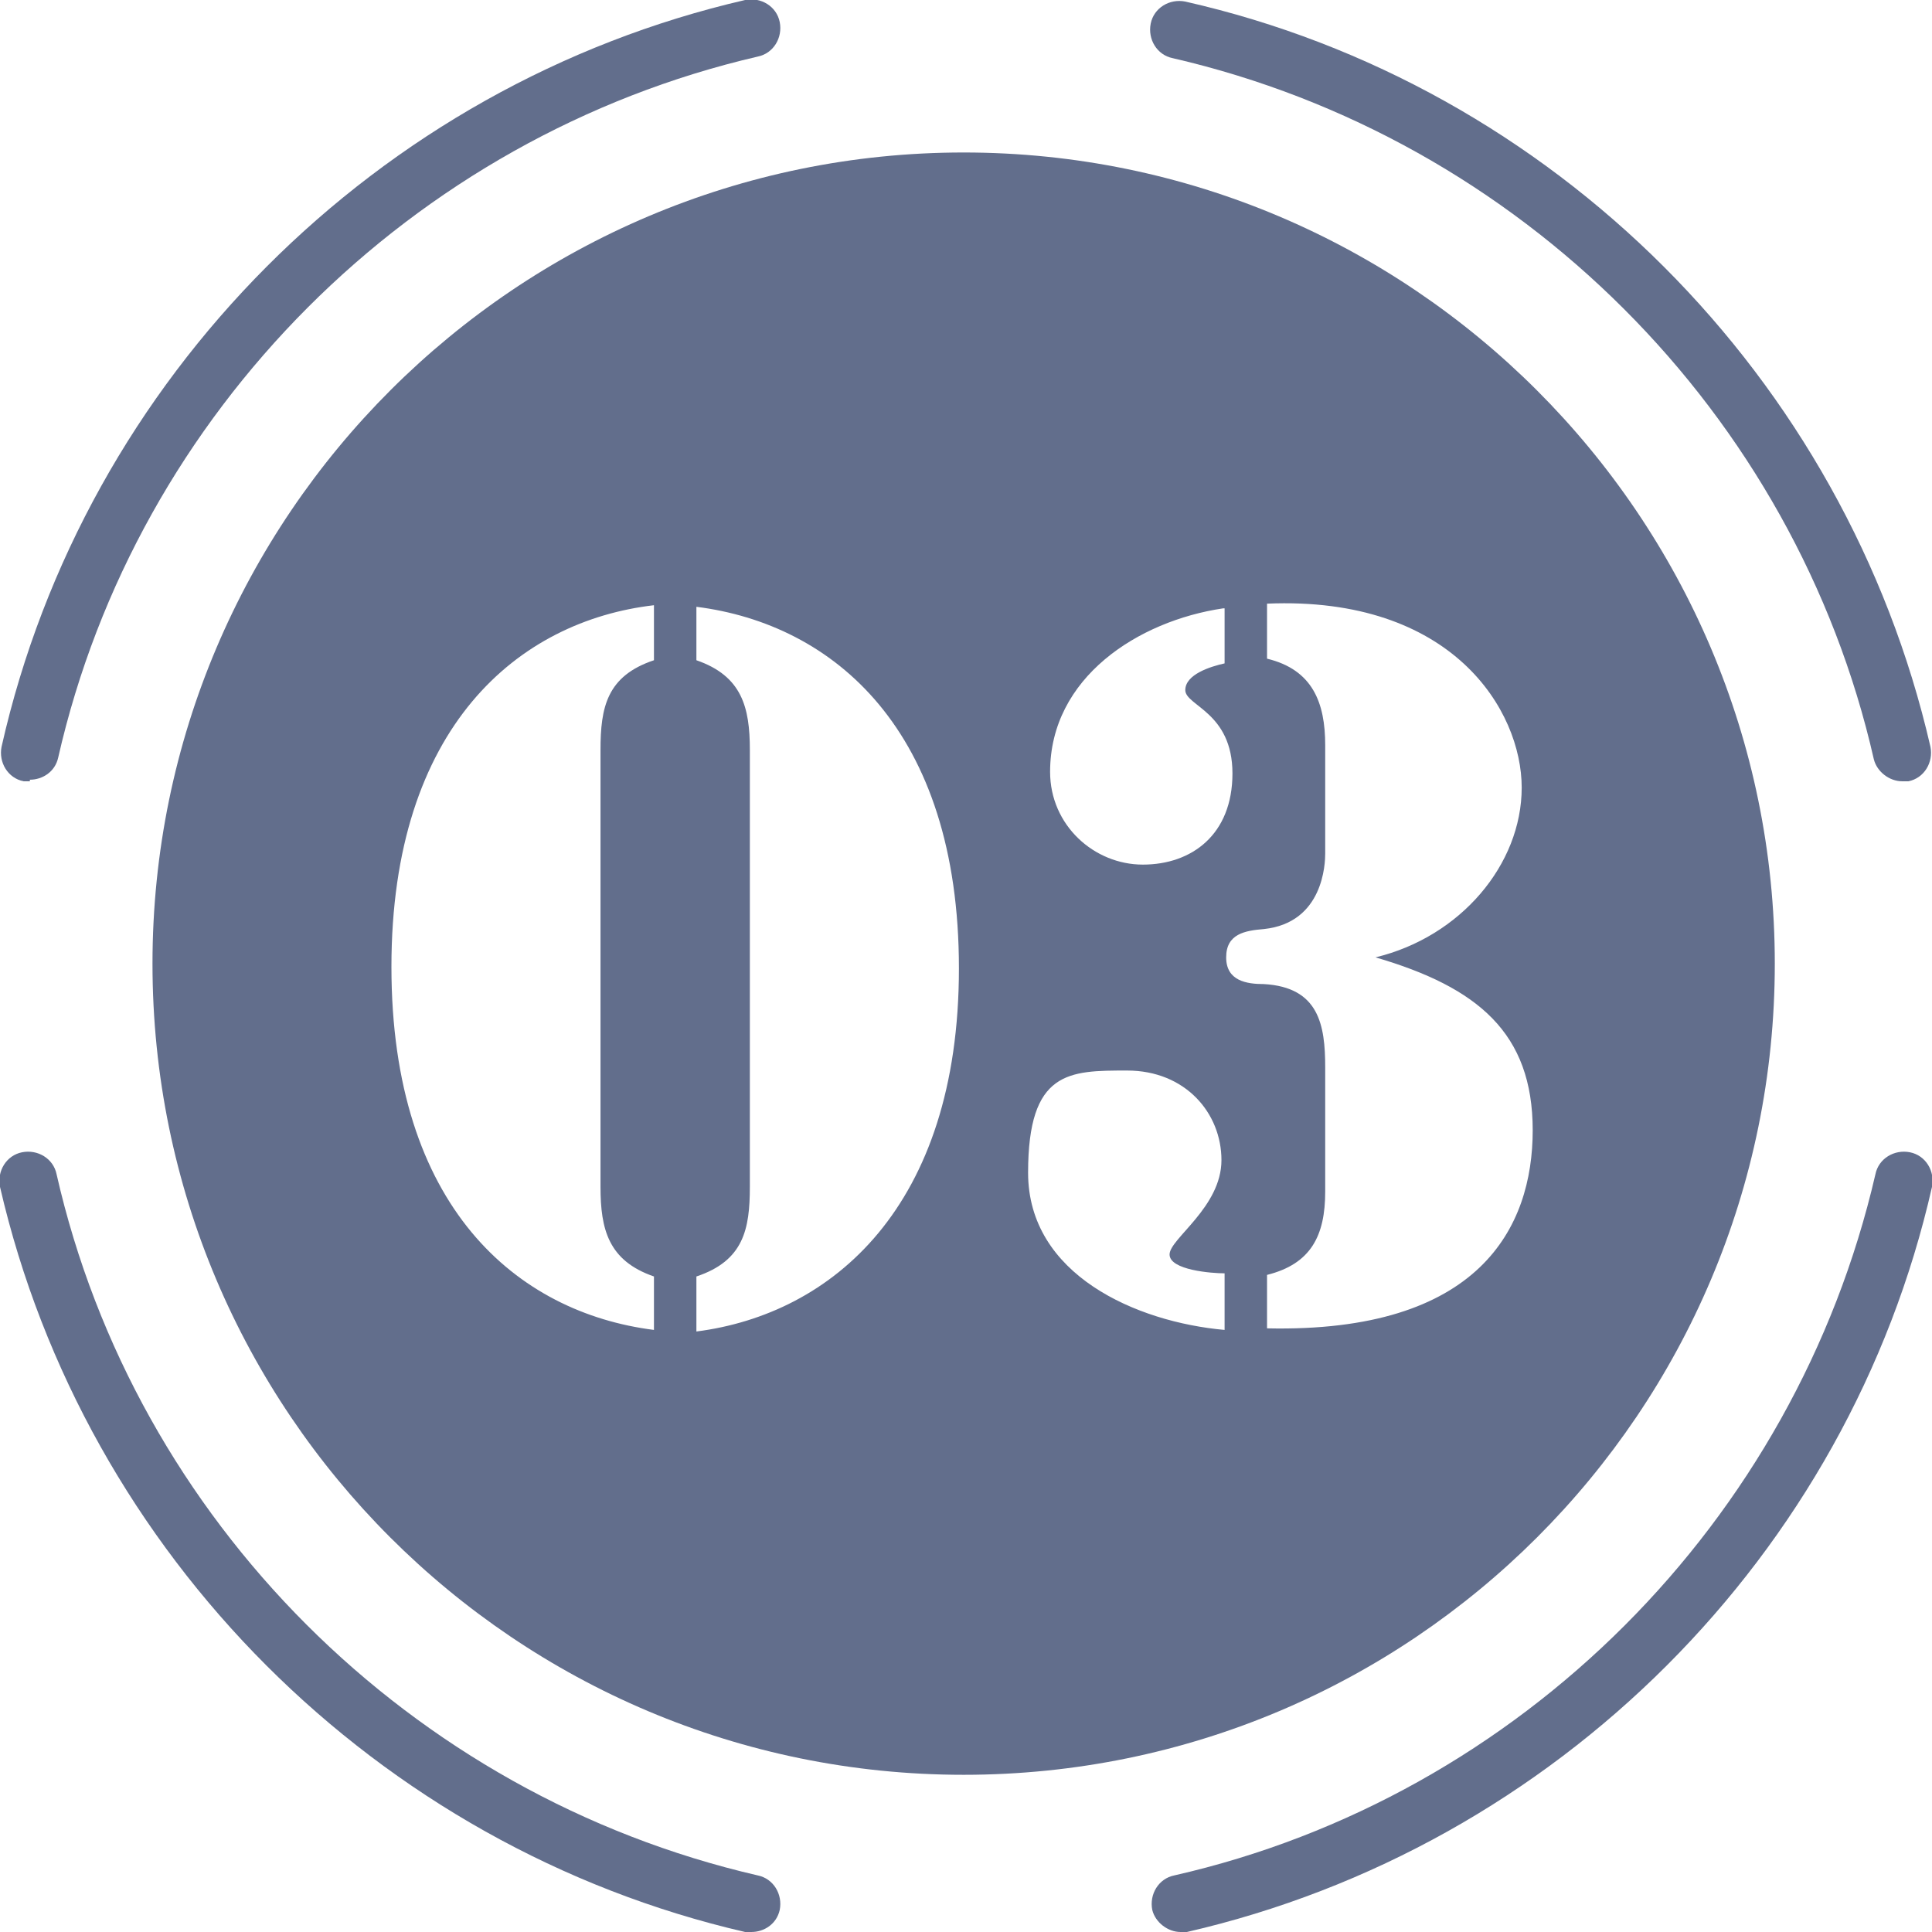 <?xml version="1.0" encoding="UTF-8"?>
<svg id="design" xmlns="http://www.w3.org/2000/svg" width="43.4mm" height="43.4mm" version="1.1" viewBox="0 0 122.9 122.9">
  <defs>
    <style>
      .cls-1 {
        fill: #626e8c;
        stroke-width: 0px;
      }
    </style>
  </defs>
  <g>
    <path class="cls-1" d="M121,49.7c-.8,0-1.6-.6-1.8-1.4-5-22-22.5-39.5-44.6-44.6-1-.2-1.6-1.2-1.4-2.2.2-1,1.2-1.6,2.2-1.4,23.4,5.3,42,23.9,47.4,47.4.2,1-.4,2-1.4,2.2-.1,0-.3,0-.4,0Z"/>
    <path class="cls-1" d="M1.9,49.7c-.1,0-.3,0-.4,0-1-.2-1.6-1.2-1.4-2.2C5.4,24,24,5.4,47.4,0c1-.2,2,.4,2.2,1.4.2,1-.4,2-1.4,2.2C26.2,8.7,8.7,26.2,3.7,48.2c-.2.9-1,1.4-1.8,1.4Z"/>
    <path class="cls-1" d="M75.1,122.9c-.8,0-1.6-.6-1.8-1.4-.2-1,.4-2,1.4-2.2,22-5,39.5-22.5,44.6-44.6.2-1,1.2-1.6,2.2-1.4,1,.2,1.6,1.2,1.4,2.2-5.3,23.4-23.9,42-47.4,47.4-.1,0-.3,0-.4,0Z"/>
    <path class="cls-1" d="M47.8,122.9c-.1,0-.3,0-.4,0C24,117.5,5.4,98.9,0,75.5c-.2-1,.4-2,1.4-2.2,1-.2,2,.4,2.2,1.4,5,22,22.5,39.5,44.6,44.6,1,.2,1.6,1.2,1.4,2.2-.2.9-1,1.4-1.8,1.4Z"/>
  </g>
  <path class="cls-1" d="M61.3,9.7c-28.4,0-51.6,23.1-51.6,51.6s23.1,51.6,51.6,51.6,51.6-23.1,51.6-51.6S89.7,9.7,61.3,9.7ZM41.6,42c-3,1-3.4,3-3.4,5.7v27.8c0,2.7.5,4.7,3.4,5.7v3.4c-8.7-1.1-16.7-7.8-16.7-23.1s8.1-22,16.7-23v3.4ZM44.3,84.6v-3.4c3-1,3.4-3,3.4-5.7v-27.8c0-2.7-.5-4.7-3.4-5.7v-3.4c8.7,1.1,16.7,7.8,16.7,23s-8.1,22-16.7,23.1ZM77.9,38.7v3.5c-.9.2-2.5.7-2.5,1.7s3,1.4,3,5.3-2.6,5.8-5.7,5.8-5.9-2.5-5.9-5.9c0-6,5.6-9.6,11-10.4ZM77.9,84.6c-5.6-.5-12.5-3.5-12.5-10s2.6-6.5,6.3-6.5,6,2.7,6,5.7-3.3,5-3.3,6,2.7,1.2,3.5,1.2v3.5ZM80.6,84.6v-3.5c2.8-.7,3.7-2.5,3.7-5.3v-7.9c0-2.7-.4-5.1-3.9-5.3-1.1,0-2.4-.2-2.4-1.7s1.2-1.7,2.4-1.8c3.8-.4,3.9-4.2,3.9-4.8v-6.9c0-2.7-.8-4.8-3.7-5.5v-3.5c11.8-.5,16.2,6.8,16.2,11.7s-3.9,9.5-9.3,10.8h0c6.5,1.9,10,4.8,10,11s-3.4,12.9-16.9,12.6Z"/>
</svg>
